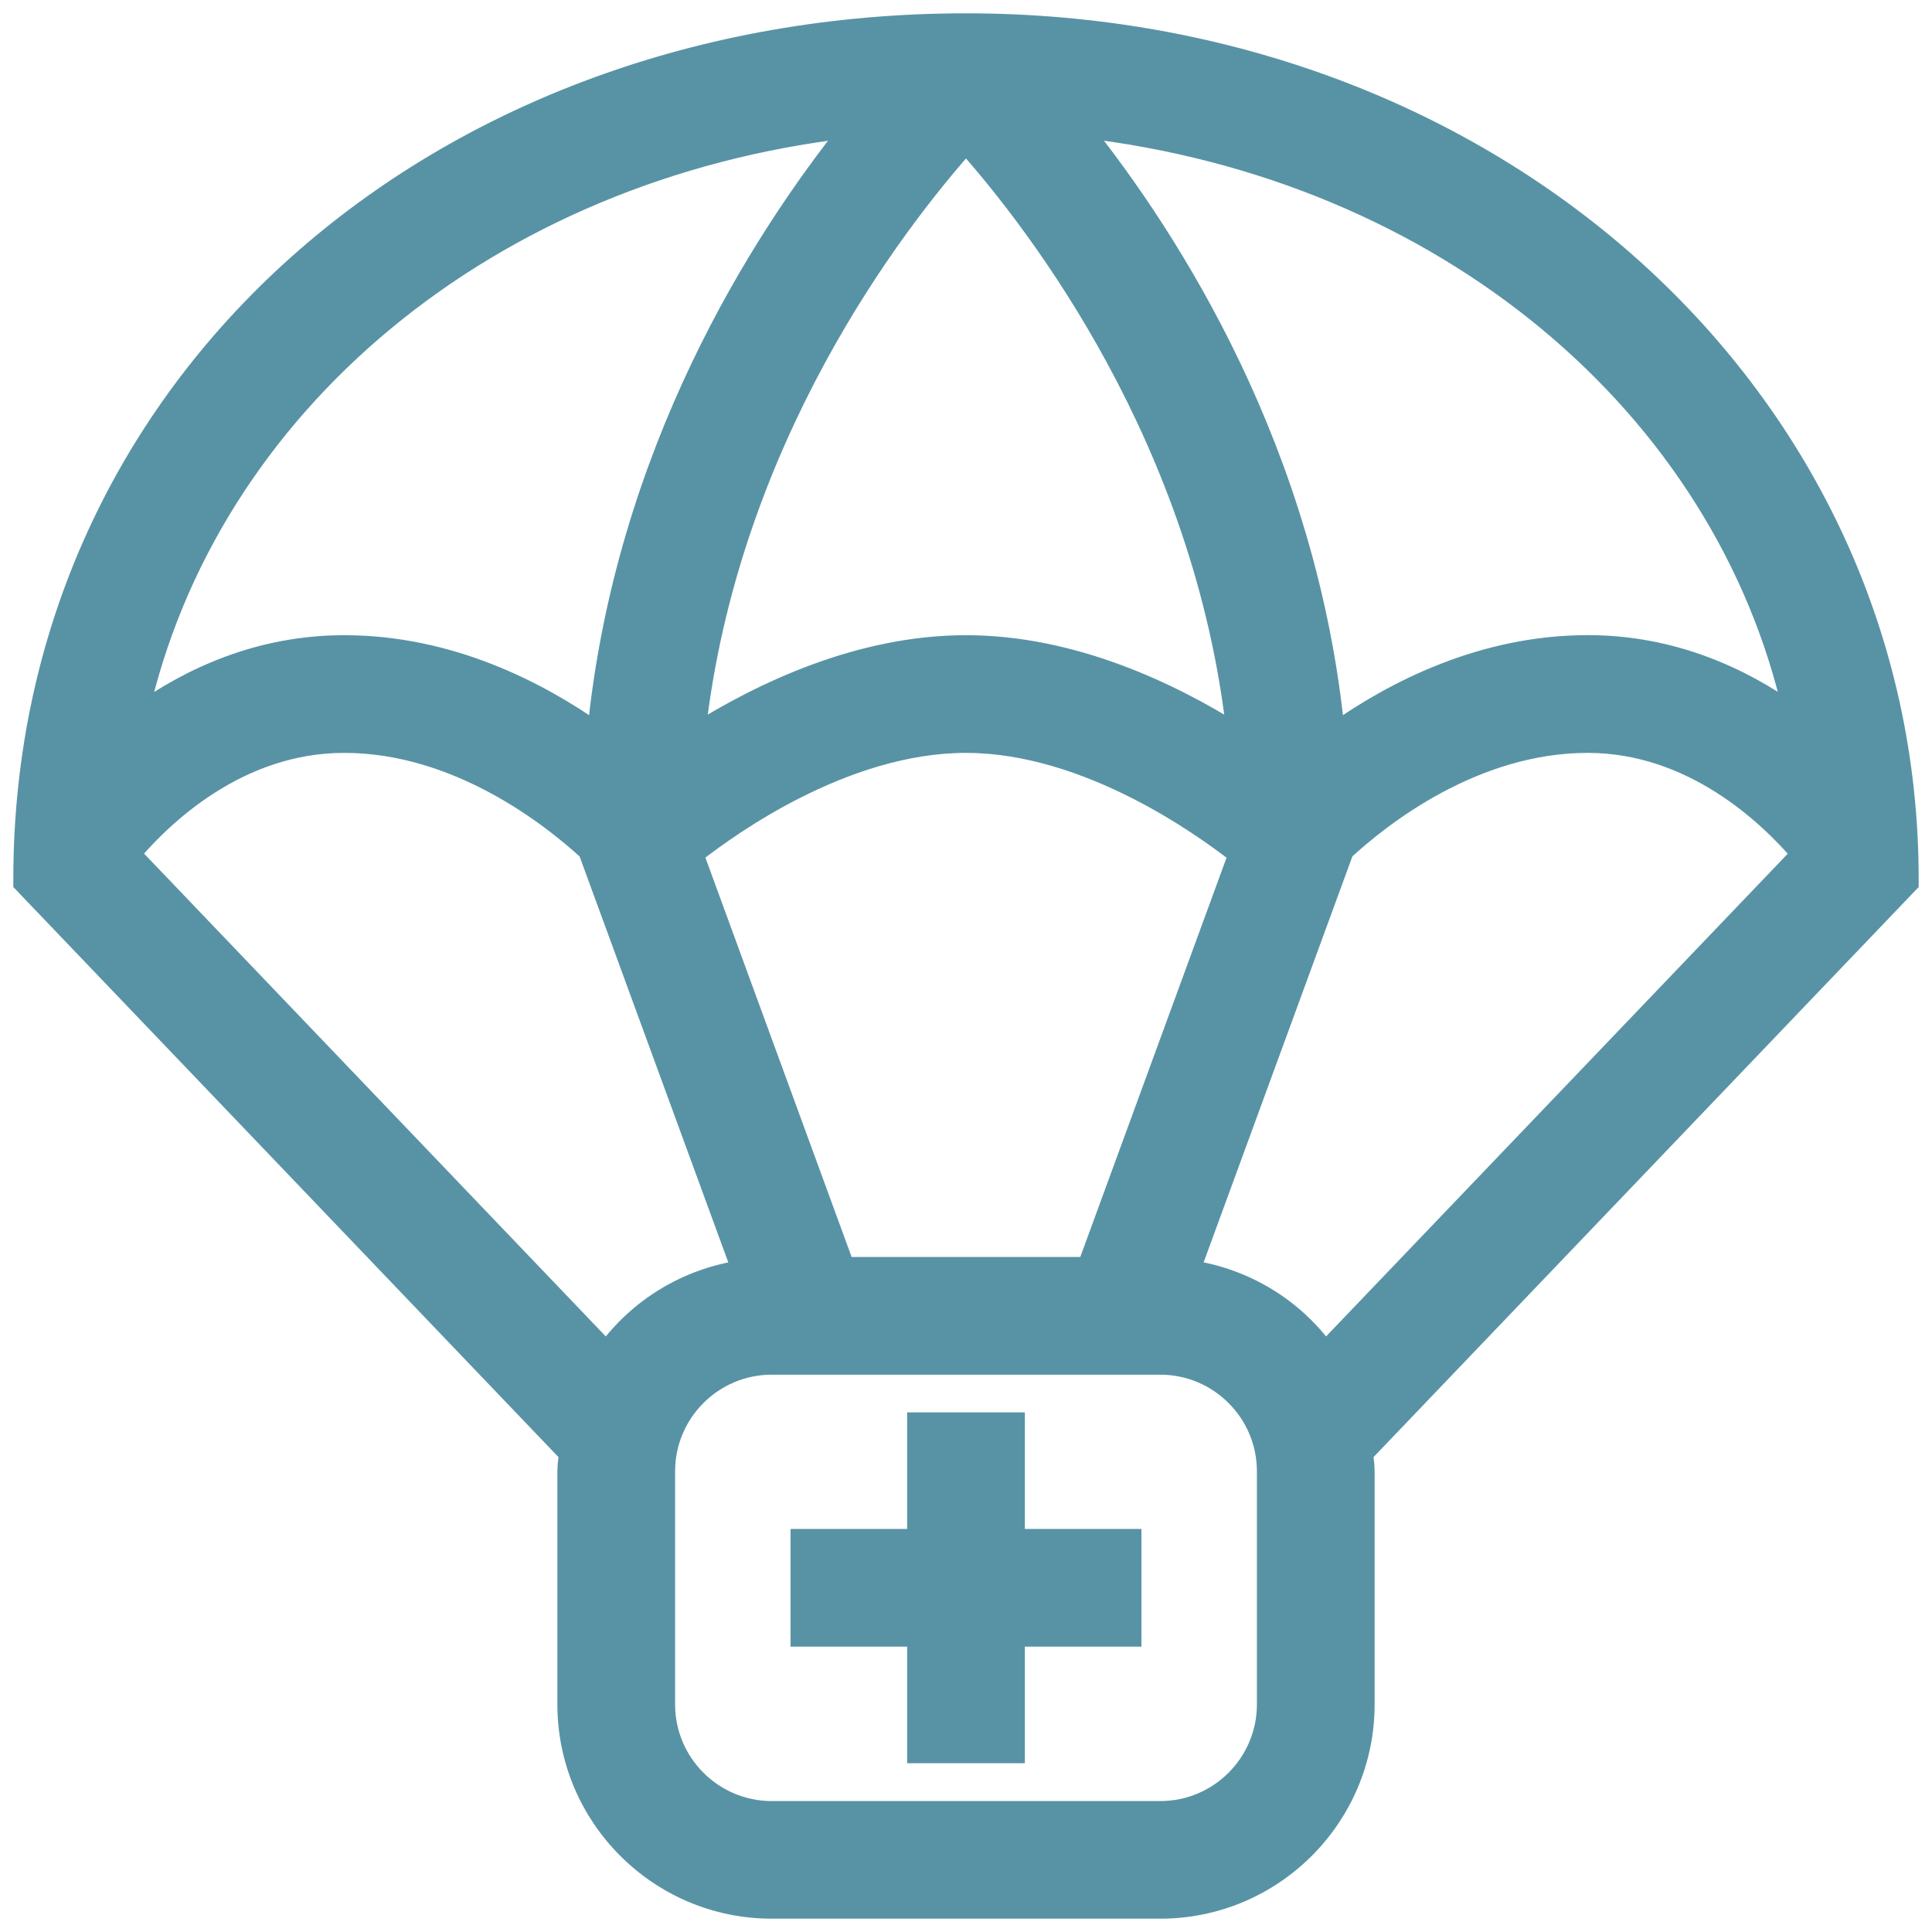 <svg width="58" height="58" viewBox="0 0 58 58" fill="none" xmlns="http://www.w3.org/2000/svg">
<path d="M33.967 46.5V46.2H33.667H30.467V43V42.7H30.167H27.833H27.533V43V46.2H24.333H24.033V46.5V48.833V49.133H24.333H27.533V52.333V52.633H27.833H30.167H30.467V52.333V49.133H33.667H33.967V48.833V46.5ZM0.7 26.389V26.509L0.783 26.596L17.081 43.639C17.08 43.651 17.078 43.663 17.077 43.675C17.057 43.824 17.033 44.002 17.033 44.167V51.167C17.033 54.548 19.786 57.3 23.167 57.3H34.833C38.217 57.3 40.967 54.548 40.967 51.167V44.167C40.967 43.991 40.942 43.811 40.922 43.657C40.921 43.65 40.92 43.644 40.919 43.639L57.217 26.596L57.3 26.509V26.389C57.3 11.935 44.838 0.7 29 0.7C13.165 0.7 0.7 11.514 0.7 26.389ZM40.071 22C39.241 13.591 35.161 7.219 32.456 3.834C43.327 5.083 51.768 12.156 53.845 21.449C52.3 20.341 50.216 19.367 47.667 19.367C44.503 19.367 41.844 20.745 40.071 22ZM37.124 22.03C35.137 20.782 32.196 19.369 29 19.369C25.804 19.369 22.863 20.782 20.876 22.03C21.848 13.212 26.834 6.739 29 4.302C31.165 6.74 36.152 13.212 37.124 22.03ZM25.357 38.036L20.819 25.642C21.438 25.158 22.527 24.373 23.883 23.686C25.373 22.931 27.165 22.303 28.999 22.302C30.824 22.303 32.615 22.931 34.107 23.687C35.464 24.375 36.557 25.16 37.179 25.645L32.64 38.036H25.357ZM10.333 19.369C7.785 19.369 5.702 20.344 4.155 21.452C6.231 12.16 14.672 5.086 25.542 3.837C22.837 7.224 18.757 13.592 17.929 22C16.156 20.747 13.499 19.369 10.333 19.369ZM10.333 22.302C13.75 22.302 16.557 24.529 17.657 25.54L22.269 38.132C20.606 38.377 19.159 39.278 18.211 40.581L3.919 25.635C4.891 24.486 7.154 22.302 10.333 22.302ZM34.833 40.969C36.597 40.969 38.033 42.405 38.033 44.169V51.169C38.033 52.933 36.597 54.369 34.833 54.369H23.167C21.403 54.369 19.967 52.933 19.967 51.169V44.169C19.967 42.405 21.403 40.969 23.167 40.969H34.833ZM54.076 25.638L39.785 40.58C38.839 39.277 37.393 38.375 35.729 38.13L40.343 25.538C41.437 24.524 44.229 22.302 47.664 22.302C50.819 22.302 53.096 24.488 54.076 25.638Z" fill="#5893A5" stroke="#5893A5" stroke-width="0.6"/>
</svg>

